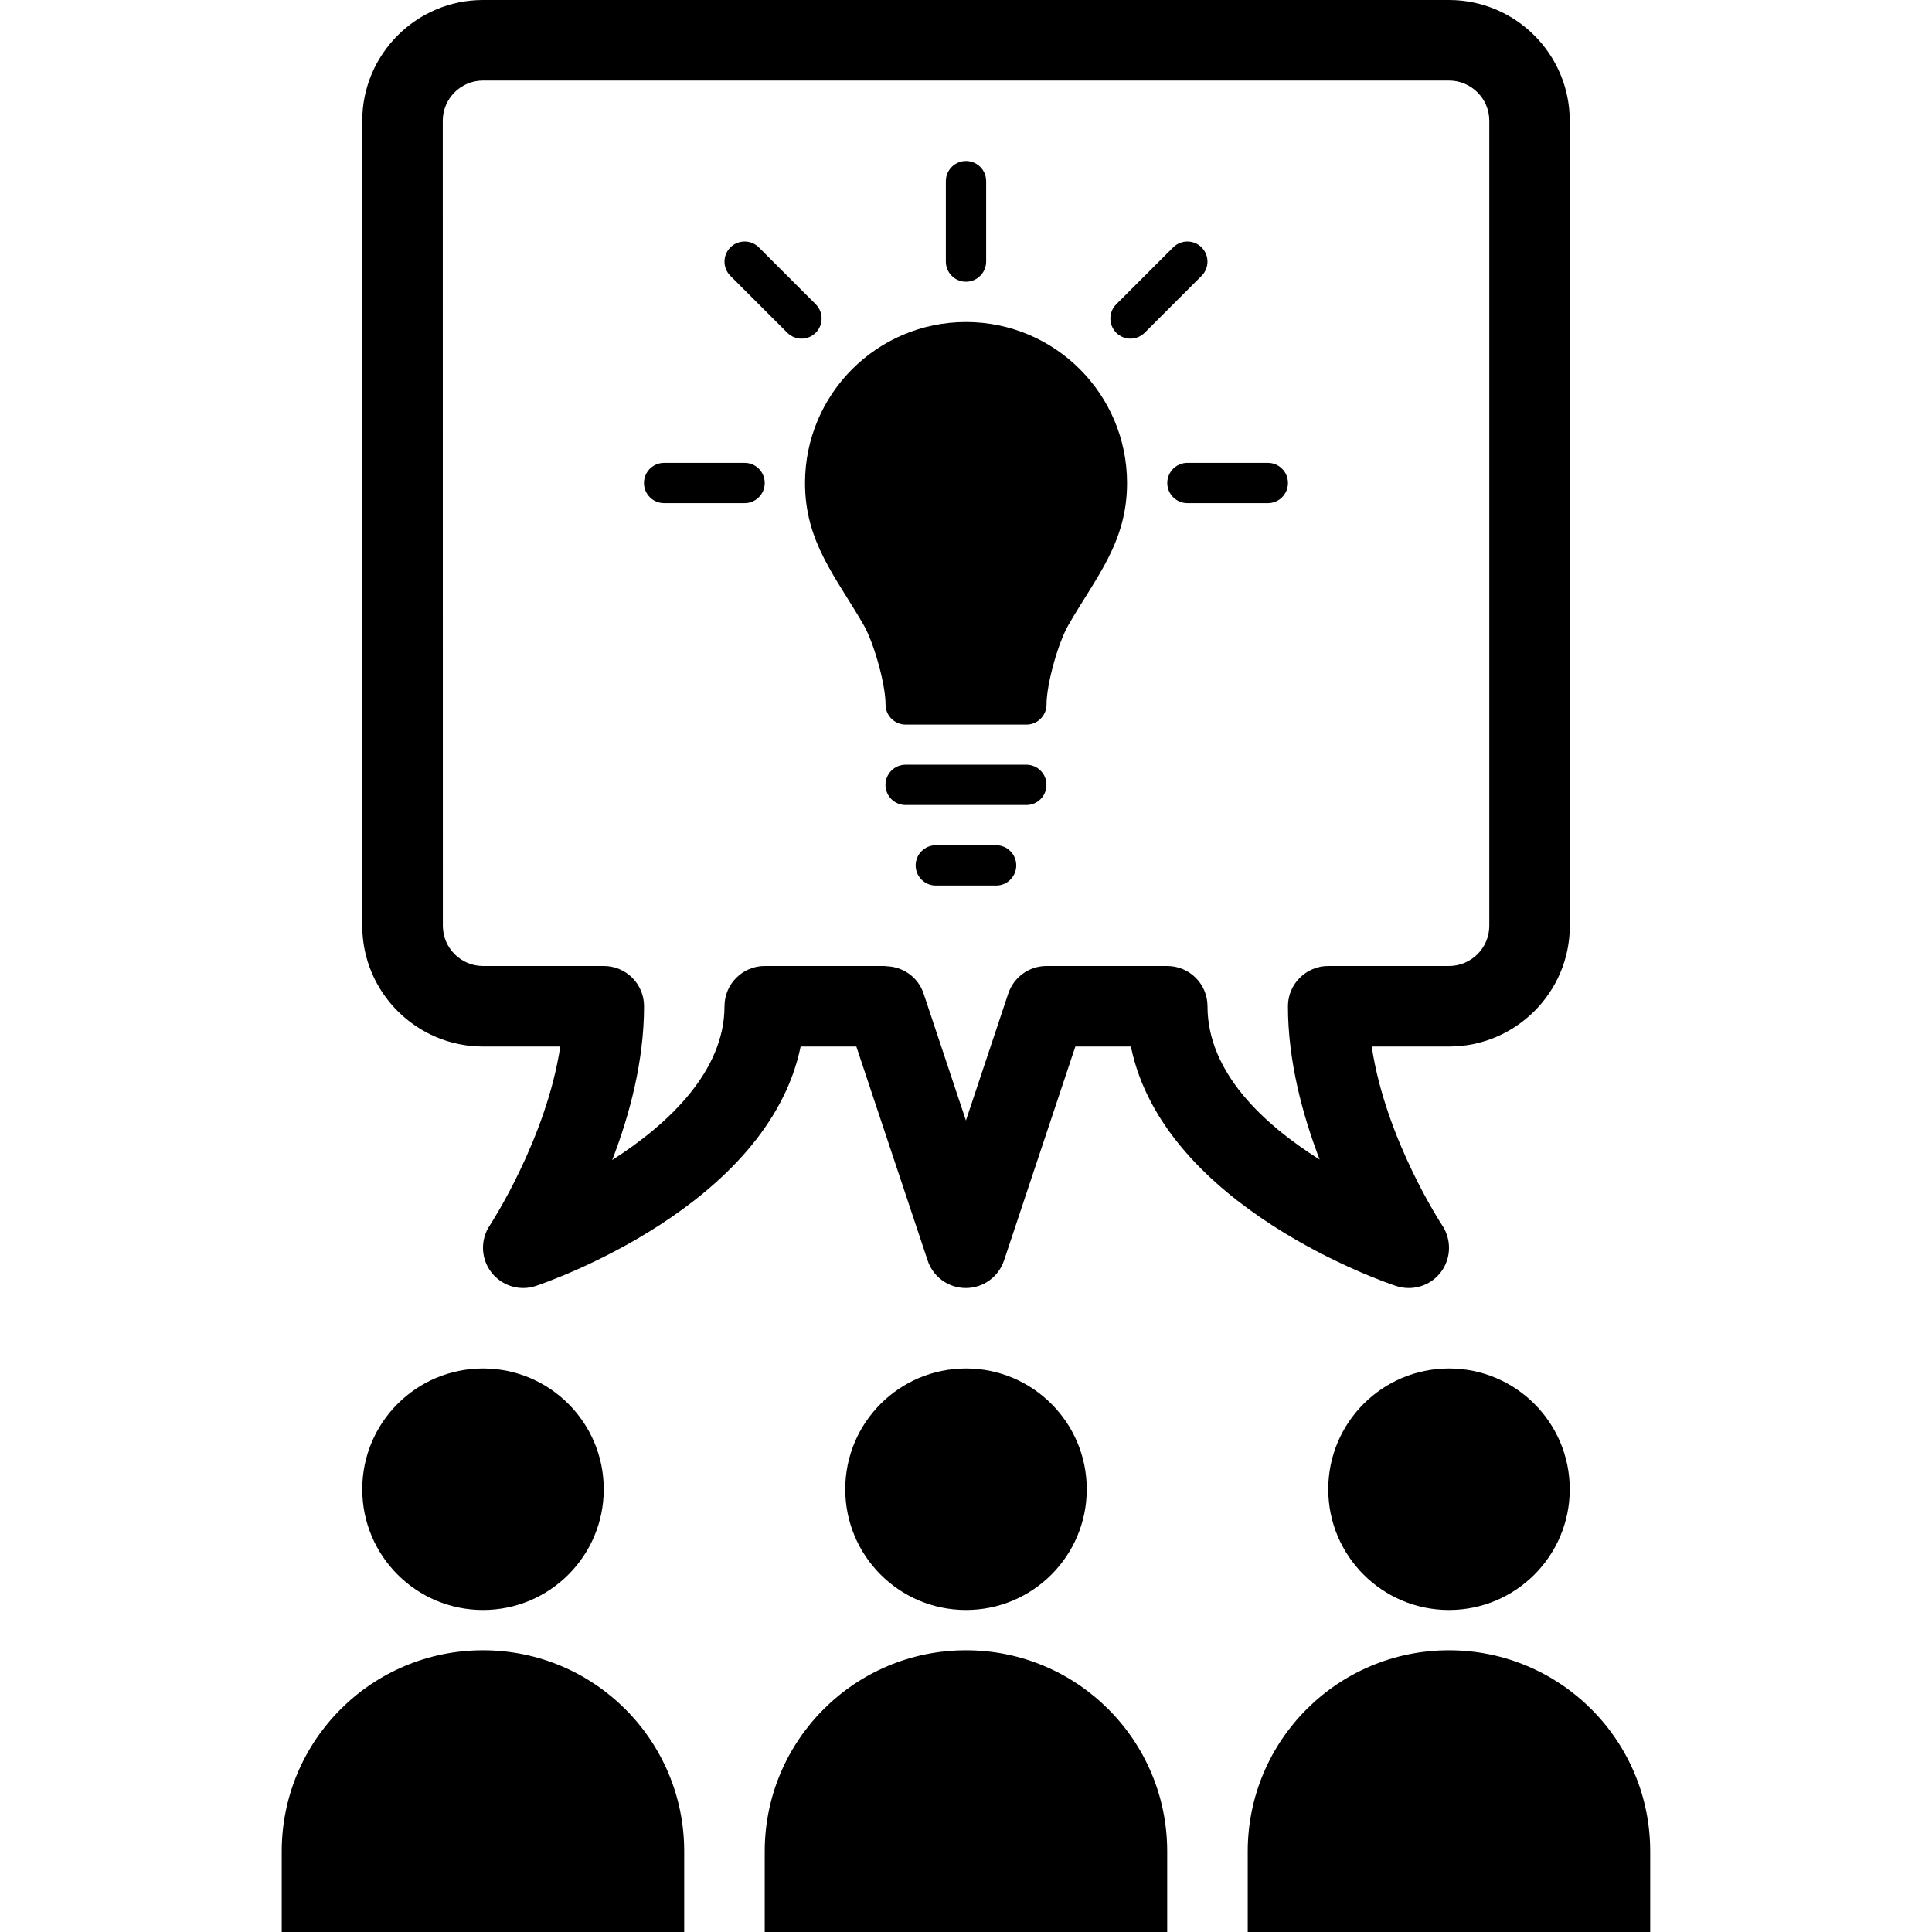 <?xml version="1.0" encoding="UTF-8"?>
<svg width="100pt" height="100pt" version="1.1" viewBox="0 0 100 100" xmlns="http://www.w3.org/2000/svg">
 <g>
  <path d="m31.25 77.082c0 3.453-2.797 6.25-6.25 6.25s-6.25-2.797-6.25-6.25c0-3.449 2.797-6.25 6.25-6.25s6.25 2.801 6.25 6.25"/>
  <path d="m25 85.418c-5.754 0-10.418 4.66-10.418 10.414v4.168h20.832v-4.168c0.004-5.754-4.66-10.414-10.414-10.414z"/>
  <path d="m56.25 77.082c0 3.453-2.797 6.25-6.25 6.25s-6.25-2.797-6.25-6.25c0-3.449 2.797-6.25 6.25-6.25s6.25 2.801 6.25 6.25"/>
  <path d="m50 85.418c-5.754 0-10.418 4.66-10.418 10.414v4.168h20.832v-4.168c0.004-5.754-4.66-10.414-10.414-10.414z"/>
  <path d="m81.25 77.082c0 3.453-2.797 6.25-6.25 6.25s-6.25-2.797-6.25-6.25c0-3.449 2.797-6.25 6.25-6.25s6.25 2.801 6.25 6.25"/>
  <path d="m75 85.418c-5.754 0-10.418 4.66-10.418 10.414v4.168h20.832v-4.168c0.004-5.754-4.66-10.414-10.414-10.414z"/>
  <path d="m72.918 66.668c0.641 0 1.258-0.293 1.656-0.816 0.539-0.707 0.57-1.68 0.078-2.422-0.031-0.051-2.93-4.441-3.652-9.262h4.004c3.445 0 6.25-2.805 6.25-6.25l-0.004-41.668c0-3.445-2.805-6.25-6.25-6.25h-50c-3.445 0-6.25 2.805-6.25 6.25v41.668c0 3.445 2.805 6.25 6.25 6.25h4c-0.727 4.801-3.621 9.215-3.652 9.266-0.492 0.738-0.461 1.711 0.082 2.418 0.402 0.523 1.02 0.816 1.652 0.816 0.219 0 0.441-0.035 0.656-0.109 0.527-0.176 11.996-4.102 13.703-12.391h2.883l3.691 11.074c0.281 0.852 1.078 1.426 1.977 1.426 0.898 0 1.691-0.574 1.977-1.426l3.691-11.074h2.875c1.703 8.297 13.188 12.219 13.715 12.391 0.223 0.074 0.449 0.109 0.668 0.109zm-10.418-14.586c0-1.152-0.934-2.082-2.086-2.082h-6.25c-0.898 0-1.691 0.574-1.977 1.426l-2.191 6.57-2.191-6.57c-0.289-0.871-1.105-1.414-1.977-1.414l0.008-0.012h-6.254c-1.148 0-2.082 0.934-2.082 2.082 0 3.336-2.859 6.074-5.812 7.961 0.895-2.316 1.648-5.117 1.648-7.961 0-1.152-0.934-2.082-2.082-2.082h-6.25c-1.148 0-2.082-0.934-2.082-2.082l-0.004-41.668c0-1.148 0.934-2.082 2.082-2.082h50c1.148 0 2.086 0.934 2.086 2.082v41.668c0 1.148-0.938 2.082-2.086 2.082h-6.25c-1.148 0-2.086 0.934-2.086 2.082 0 2.832 0.754 5.621 1.641 7.938-2.852-1.797-5.805-4.488-5.805-7.938z"/>
  <path d="m50 16.668c-4.602 0-8.332 3.731-8.332 8.332 0 3.074 1.609 4.867 3.039 7.356 0.531 0.93 1.129 3.062 1.129 4.106 0 0.574 0.465 1.043 1.043 1.043h6.25c0.574 0 1.039-0.469 1.039-1.043 0-1.043 0.594-3.176 1.129-4.106 1.43-2.488 3.039-4.277 3.039-7.356-0.004-4.602-3.734-8.332-8.336-8.332z"/>
  <path d="m53.125 39.582h-6.25c-0.574 0-1.043 0.465-1.043 1.043 0 0.574 0.465 1.043 1.043 1.043h6.25c0.574 0 1.039-0.465 1.039-1.043 0.004-0.574-0.465-1.043-1.039-1.043z"/>
  <path d="m51.562 43.75h-3.125c-0.574 0-1.043 0.469-1.043 1.043s0.465 1.043 1.043 1.043h3.125c0.574 0 1.039-0.469 1.039-1.043s-0.465-1.043-1.039-1.043z"/>
  <path d="m50 14.582c0.574 0 1.043-0.469 1.043-1.043v-4.164c0-0.574-0.465-1.043-1.043-1.043-0.574 0-1.043 0.469-1.043 1.043v4.168c0 0.574 0.469 1.039 1.043 1.039z"/>
  <path d="m38.543 23.957h-4.168c-0.574 0-1.043 0.465-1.043 1.043 0 0.574 0.465 1.043 1.043 1.043h4.168c0.574 0 1.039-0.469 1.039-1.043s-0.465-1.043-1.039-1.043z"/>
  <path d="m42.223 15.75-2.945-2.945c-0.406-0.406-1.066-0.406-1.473 0s-0.406 1.066 0 1.473l2.945 2.945c0.203 0.203 0.473 0.305 0.738 0.305s0.531-0.102 0.734-0.305c0.406-0.406 0.406-1.066 0-1.473z"/>
  <path d="m62.195 12.805c-0.406-0.406-1.066-0.406-1.473 0l-2.945 2.945c-0.406 0.406-0.406 1.066 0 1.473 0.203 0.203 0.473 0.305 0.734 0.305 0.266 0 0.531-0.102 0.738-0.305l2.945-2.945c0.406-0.406 0.406-1.066 0-1.473z"/>
  <path d="m65.625 23.957h-4.164c-0.574 0-1.043 0.465-1.043 1.043 0 0.574 0.469 1.043 1.043 1.043h4.164c0.574 0 1.039-0.465 1.039-1.043 0.004-0.574-0.465-1.043-1.039-1.043z"/>
 </g>
</svg>

